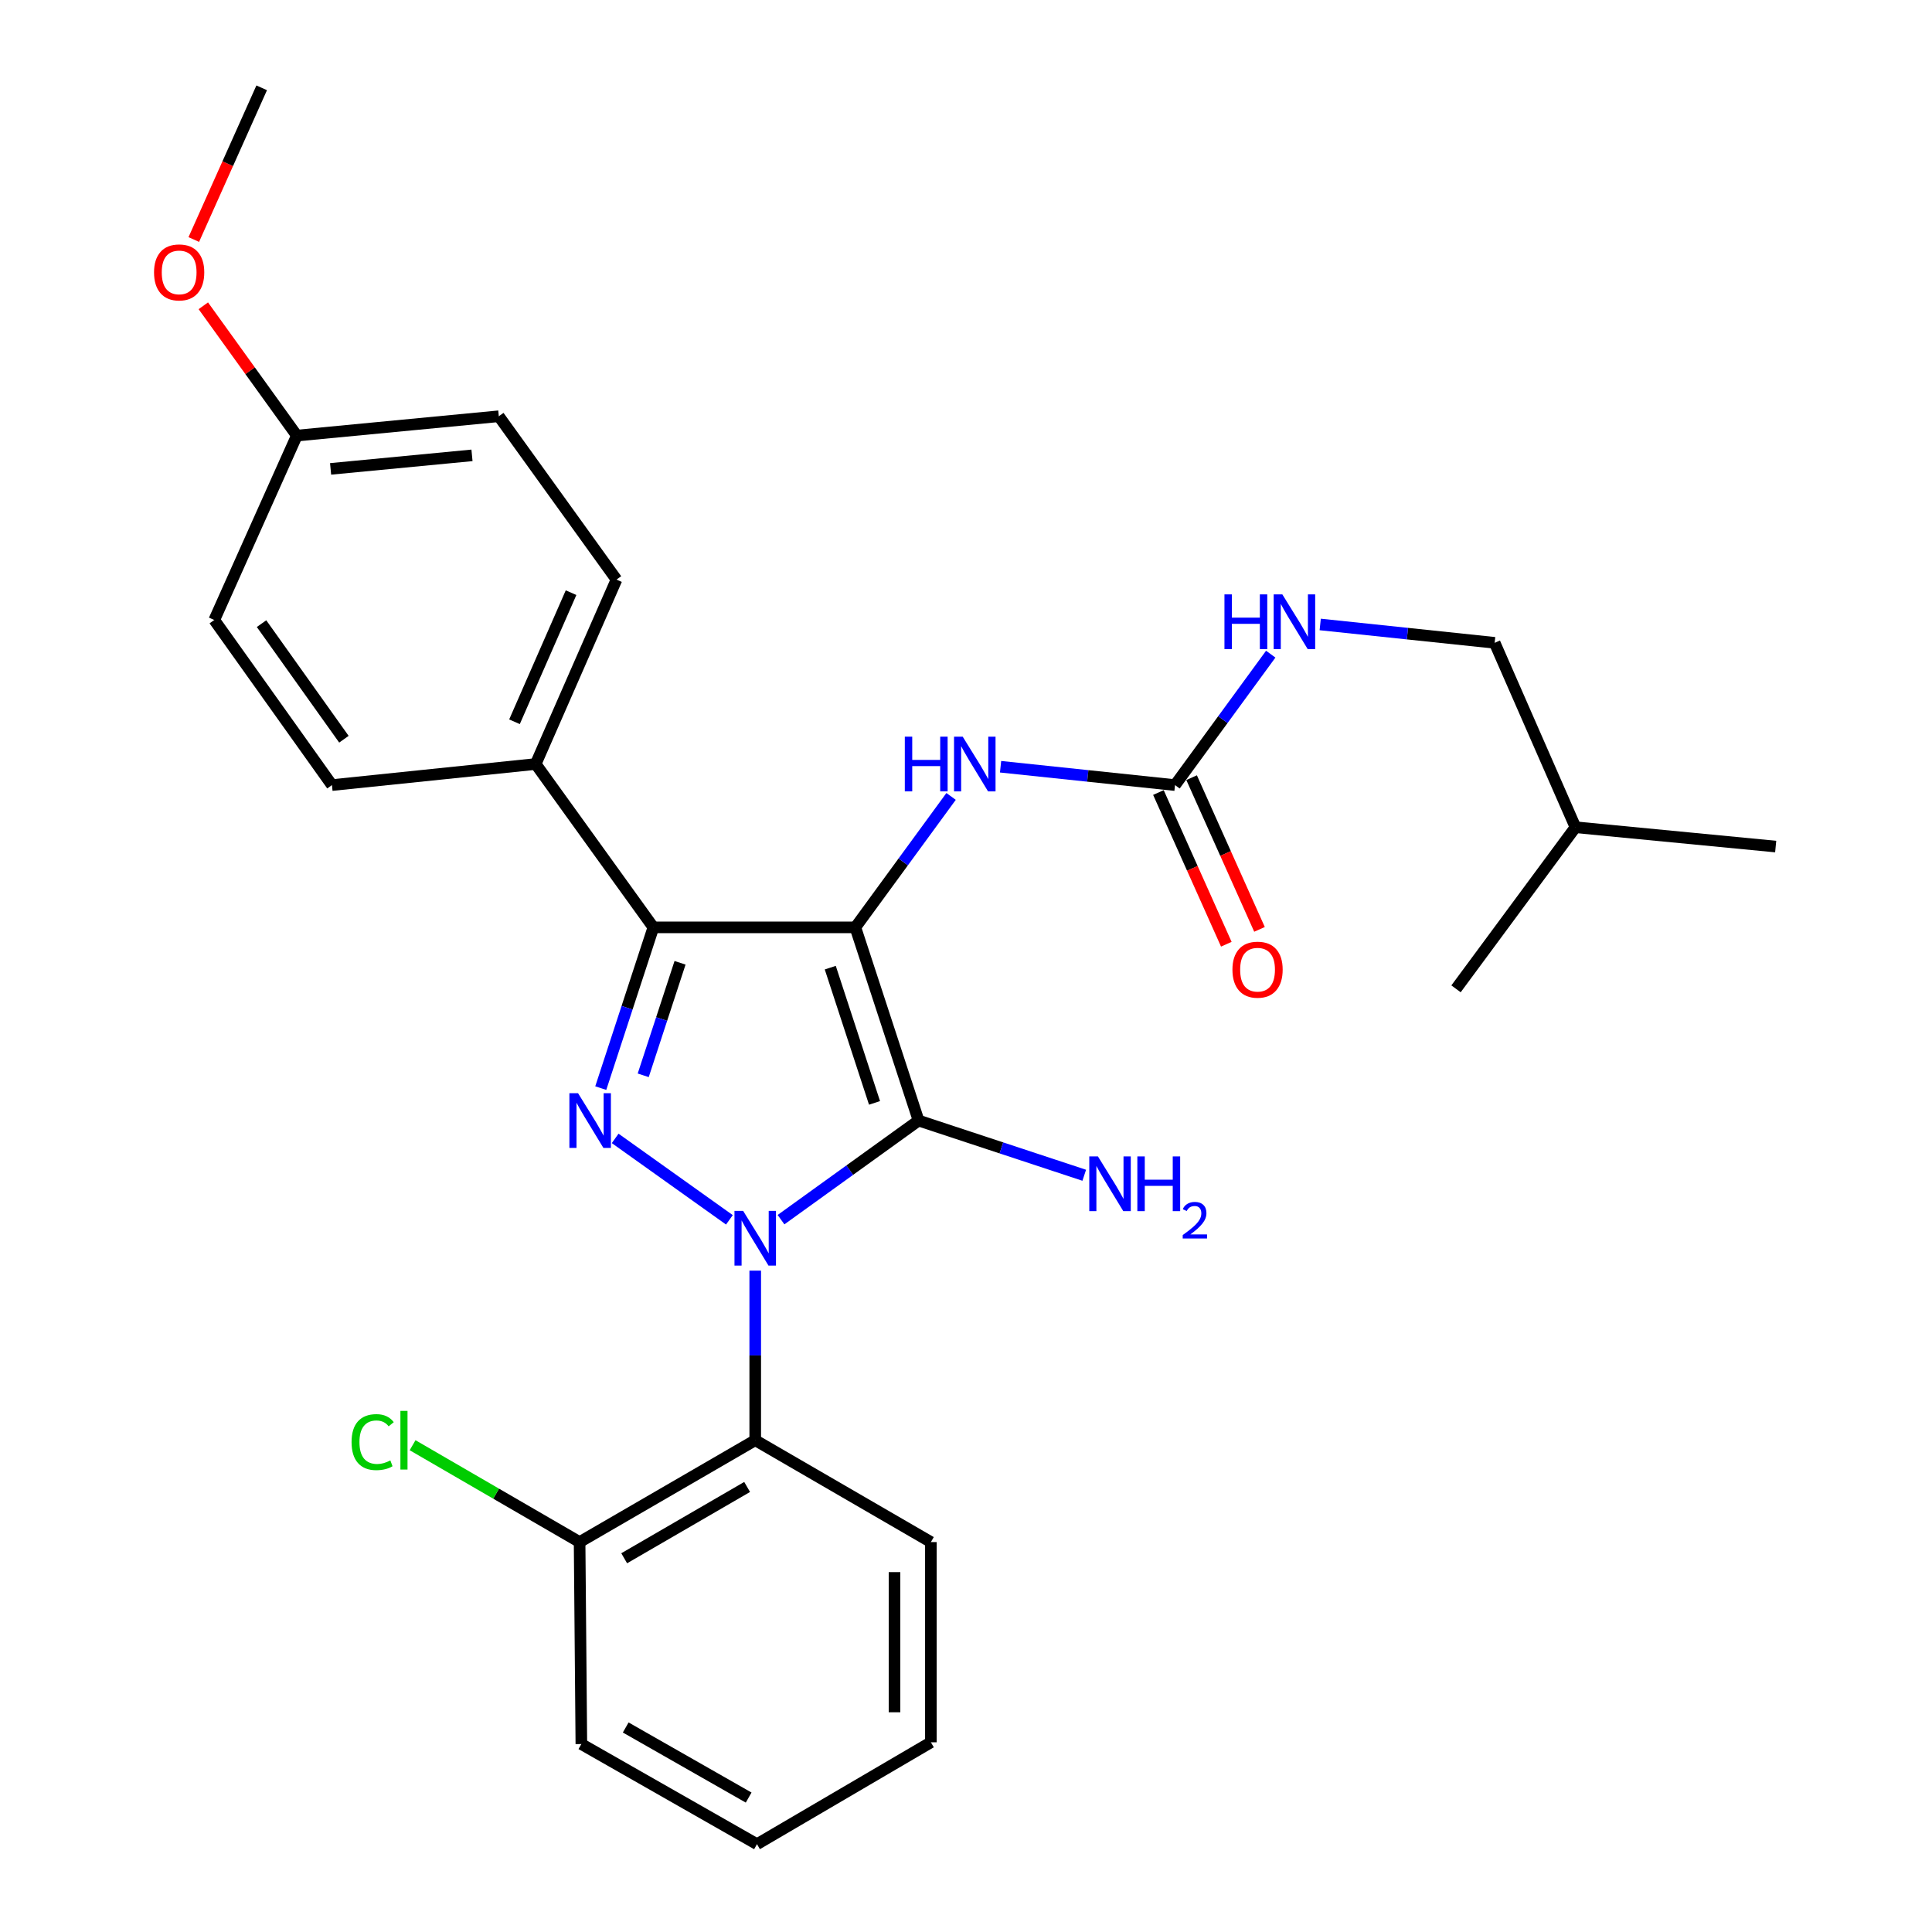 <?xml version='1.0' encoding='iso-8859-1'?>
<svg version='1.1' baseProfile='full'
              xmlns='http://www.w3.org/2000/svg'
                      xmlns:rdkit='http://www.rdkit.org/xml'
                      xmlns:xlink='http://www.w3.org/1999/xlink'
                  xml:space='preserve'
width='1000px' height='1000px' viewBox='0 0 1000 1000'>
<!-- END OF HEADER -->
<rect style='opacity:1.0;fill:#FFFFFF;stroke:none' width='1000' height='1000' x='0' y='0'> </rect>
<path class='bond-0' d='M 390.905,657.684 L 390.905,701.569' style='fill:none;fill-rule:evenodd;stroke:#0000FF;stroke-width:6px;stroke-linecap:butt;stroke-linejoin:miter;stroke-opacity:1' />
<path class='bond-0' d='M 390.905,701.569 L 390.905,745.455' style='fill:none;fill-rule:evenodd;stroke:#000000;stroke-width:6px;stroke-linecap:butt;stroke-linejoin:miter;stroke-opacity:1' />
<path class='bond-1' d='M 404.25,631.296 L 439.852,605.647' style='fill:none;fill-rule:evenodd;stroke:#0000FF;stroke-width:6px;stroke-linecap:butt;stroke-linejoin:miter;stroke-opacity:1' />
<path class='bond-1' d='M 439.852,605.647 L 475.453,579.999' style='fill:none;fill-rule:evenodd;stroke:#000000;stroke-width:6px;stroke-linecap:butt;stroke-linejoin:miter;stroke-opacity:1' />
<path class='bond-2' d='M 377.542,631.384 L 318.411,589.232' style='fill:none;fill-rule:evenodd;stroke:#0000FF;stroke-width:6px;stroke-linecap:butt;stroke-linejoin:miter;stroke-opacity:1' />
<path class='bond-3' d='M 475.453,579.999 L 442.728,480.003' style='fill:none;fill-rule:evenodd;stroke:#000000;stroke-width:6px;stroke-linecap:butt;stroke-linejoin:miter;stroke-opacity:1' />
<path class='bond-3' d='M 452.653,570.855 L 429.745,500.858' style='fill:none;fill-rule:evenodd;stroke:#000000;stroke-width:6px;stroke-linecap:butt;stroke-linejoin:miter;stroke-opacity:1' />
<path class='bond-4' d='M 475.453,579.999 L 518.327,594.157' style='fill:none;fill-rule:evenodd;stroke:#000000;stroke-width:6px;stroke-linecap:butt;stroke-linejoin:miter;stroke-opacity:1' />
<path class='bond-4' d='M 518.327,594.157 L 561.201,608.316' style='fill:none;fill-rule:evenodd;stroke:#0000FF;stroke-width:6px;stroke-linecap:butt;stroke-linejoin:miter;stroke-opacity:1' />
<path class='bond-5' d='M 442.728,480.003 L 338.183,480.003' style='fill:none;fill-rule:evenodd;stroke:#000000;stroke-width:6px;stroke-linecap:butt;stroke-linejoin:miter;stroke-opacity:1' />
<path class='bond-6' d='M 442.728,480.003 L 467.505,446.118' style='fill:none;fill-rule:evenodd;stroke:#000000;stroke-width:6px;stroke-linecap:butt;stroke-linejoin:miter;stroke-opacity:1' />
<path class='bond-6' d='M 467.505,446.118 L 492.281,412.233' style='fill:none;fill-rule:evenodd;stroke:#0000FF;stroke-width:6px;stroke-linecap:butt;stroke-linejoin:miter;stroke-opacity:1' />
<path class='bond-7' d='M 338.183,480.003 L 324.568,521.606' style='fill:none;fill-rule:evenodd;stroke:#000000;stroke-width:6px;stroke-linecap:butt;stroke-linejoin:miter;stroke-opacity:1' />
<path class='bond-7' d='M 324.568,521.606 L 310.953,563.208' style='fill:none;fill-rule:evenodd;stroke:#0000FF;stroke-width:6px;stroke-linecap:butt;stroke-linejoin:miter;stroke-opacity:1' />
<path class='bond-7' d='M 351.99,498.339 L 342.46,527.461' style='fill:none;fill-rule:evenodd;stroke:#000000;stroke-width:6px;stroke-linecap:butt;stroke-linejoin:miter;stroke-opacity:1' />
<path class='bond-7' d='M 342.46,527.461 L 332.929,556.583' style='fill:none;fill-rule:evenodd;stroke:#0000FF;stroke-width:6px;stroke-linecap:butt;stroke-linejoin:miter;stroke-opacity:1' />
<path class='bond-8' d='M 338.183,480.003 L 277.272,395.455' style='fill:none;fill-rule:evenodd;stroke:#000000;stroke-width:6px;stroke-linecap:butt;stroke-linejoin:miter;stroke-opacity:1' />
<path class='bond-9' d='M 773.631,332.724 L 728.486,327.972' style='fill:none;fill-rule:evenodd;stroke:#000000;stroke-width:6px;stroke-linecap:butt;stroke-linejoin:miter;stroke-opacity:1' />
<path class='bond-9' d='M 728.486,327.972 L 683.341,323.22' style='fill:none;fill-rule:evenodd;stroke:#0000FF;stroke-width:6px;stroke-linecap:butt;stroke-linejoin:miter;stroke-opacity:1' />
<path class='bond-10' d='M 773.631,332.724 L 815.455,428.18' style='fill:none;fill-rule:evenodd;stroke:#000000;stroke-width:6px;stroke-linecap:butt;stroke-linejoin:miter;stroke-opacity:1' />
<path class='bond-11' d='M 517.895,396.86 L 563.04,401.611' style='fill:none;fill-rule:evenodd;stroke:#0000FF;stroke-width:6px;stroke-linecap:butt;stroke-linejoin:miter;stroke-opacity:1' />
<path class='bond-11' d='M 563.04,401.611 L 608.185,406.363' style='fill:none;fill-rule:evenodd;stroke:#000000;stroke-width:6px;stroke-linecap:butt;stroke-linejoin:miter;stroke-opacity:1' />
<path class='bond-12' d='M 599.593,410.209 L 617.165,449.47' style='fill:none;fill-rule:evenodd;stroke:#000000;stroke-width:6px;stroke-linecap:butt;stroke-linejoin:miter;stroke-opacity:1' />
<path class='bond-12' d='M 617.165,449.47 L 634.737,488.731' style='fill:none;fill-rule:evenodd;stroke:#FF0000;stroke-width:6px;stroke-linecap:butt;stroke-linejoin:miter;stroke-opacity:1' />
<path class='bond-12' d='M 616.776,402.518 L 634.348,441.779' style='fill:none;fill-rule:evenodd;stroke:#000000;stroke-width:6px;stroke-linecap:butt;stroke-linejoin:miter;stroke-opacity:1' />
<path class='bond-12' d='M 634.348,441.779 L 651.921,481.04' style='fill:none;fill-rule:evenodd;stroke:#FF0000;stroke-width:6px;stroke-linecap:butt;stroke-linejoin:miter;stroke-opacity:1' />
<path class='bond-13' d='M 608.185,406.363 L 632.957,372.478' style='fill:none;fill-rule:evenodd;stroke:#000000;stroke-width:6px;stroke-linecap:butt;stroke-linejoin:miter;stroke-opacity:1' />
<path class='bond-13' d='M 632.957,372.478 L 657.729,338.593' style='fill:none;fill-rule:evenodd;stroke:#0000FF;stroke-width:6px;stroke-linecap:butt;stroke-linejoin:miter;stroke-opacity:1' />
<path class='bond-14' d='M 815.455,428.18 L 753.634,511.818' style='fill:none;fill-rule:evenodd;stroke:#000000;stroke-width:6px;stroke-linecap:butt;stroke-linejoin:miter;stroke-opacity:1' />
<path class='bond-15' d='M 815.455,428.18 L 919.09,438.179' style='fill:none;fill-rule:evenodd;stroke:#000000;stroke-width:6px;stroke-linecap:butt;stroke-linejoin:miter;stroke-opacity:1' />
<path class='bond-16' d='M 300.908,902.723 L 391.815,954.545' style='fill:none;fill-rule:evenodd;stroke:#000000;stroke-width:6px;stroke-linecap:butt;stroke-linejoin:miter;stroke-opacity:1' />
<path class='bond-16' d='M 323.868,894.141 L 387.502,930.417' style='fill:none;fill-rule:evenodd;stroke:#000000;stroke-width:6px;stroke-linecap:butt;stroke-linejoin:miter;stroke-opacity:1' />
<path class='bond-17' d='M 300.908,902.723 L 299.998,798.177' style='fill:none;fill-rule:evenodd;stroke:#000000;stroke-width:6px;stroke-linecap:butt;stroke-linejoin:miter;stroke-opacity:1' />
<path class='bond-18' d='M 391.815,954.545 L 481.823,901.813' style='fill:none;fill-rule:evenodd;stroke:#000000;stroke-width:6px;stroke-linecap:butt;stroke-linejoin:miter;stroke-opacity:1' />
<path class='bond-19' d='M 258.184,215.45 L 153.639,225.459' style='fill:none;fill-rule:evenodd;stroke:#000000;stroke-width:6px;stroke-linecap:butt;stroke-linejoin:miter;stroke-opacity:1' />
<path class='bond-19' d='M 244.297,235.692 L 171.115,242.698' style='fill:none;fill-rule:evenodd;stroke:#000000;stroke-width:6px;stroke-linecap:butt;stroke-linejoin:miter;stroke-opacity:1' />
<path class='bond-20' d='M 258.184,215.45 L 319.096,299.998' style='fill:none;fill-rule:evenodd;stroke:#000000;stroke-width:6px;stroke-linecap:butt;stroke-linejoin:miter;stroke-opacity:1' />
<path class='bond-21' d='M 153.639,225.459 L 110.905,320.905' style='fill:none;fill-rule:evenodd;stroke:#000000;stroke-width:6px;stroke-linecap:butt;stroke-linejoin:miter;stroke-opacity:1' />
<path class='bond-22' d='M 153.639,225.459 L 129.439,191.868' style='fill:none;fill-rule:evenodd;stroke:#000000;stroke-width:6px;stroke-linecap:butt;stroke-linejoin:miter;stroke-opacity:1' />
<path class='bond-22' d='M 129.439,191.868 L 105.238,158.276' style='fill:none;fill-rule:evenodd;stroke:#FF0000;stroke-width:6px;stroke-linecap:butt;stroke-linejoin:miter;stroke-opacity:1' />
<path class='bond-23' d='M 110.905,320.905 L 171.816,406.363' style='fill:none;fill-rule:evenodd;stroke:#000000;stroke-width:6px;stroke-linecap:butt;stroke-linejoin:miter;stroke-opacity:1' />
<path class='bond-23' d='M 135.372,322.797 L 178.01,382.618' style='fill:none;fill-rule:evenodd;stroke:#000000;stroke-width:6px;stroke-linecap:butt;stroke-linejoin:miter;stroke-opacity:1' />
<path class='bond-24' d='M 171.816,406.363 L 277.272,395.455' style='fill:none;fill-rule:evenodd;stroke:#000000;stroke-width:6px;stroke-linecap:butt;stroke-linejoin:miter;stroke-opacity:1' />
<path class='bond-25' d='M 277.272,395.455 L 319.096,299.998' style='fill:none;fill-rule:evenodd;stroke:#000000;stroke-width:6px;stroke-linecap:butt;stroke-linejoin:miter;stroke-opacity:1' />
<path class='bond-25' d='M 266.302,373.581 L 295.579,306.762' style='fill:none;fill-rule:evenodd;stroke:#000000;stroke-width:6px;stroke-linecap:butt;stroke-linejoin:miter;stroke-opacity:1' />
<path class='bond-26' d='M 100.307,123.977 L 117.879,84.716' style='fill:none;fill-rule:evenodd;stroke:#FF0000;stroke-width:6px;stroke-linecap:butt;stroke-linejoin:miter;stroke-opacity:1' />
<path class='bond-26' d='M 117.879,84.716 L 135.452,45.455' style='fill:none;fill-rule:evenodd;stroke:#000000;stroke-width:6px;stroke-linecap:butt;stroke-linejoin:miter;stroke-opacity:1' />
<path class='bond-27' d='M 481.823,901.813 L 481.823,798.177' style='fill:none;fill-rule:evenodd;stroke:#000000;stroke-width:6px;stroke-linecap:butt;stroke-linejoin:miter;stroke-opacity:1' />
<path class='bond-27' d='M 462.997,886.267 L 462.997,813.723' style='fill:none;fill-rule:evenodd;stroke:#000000;stroke-width:6px;stroke-linecap:butt;stroke-linejoin:miter;stroke-opacity:1' />
<path class='bond-28' d='M 481.823,798.177 L 390.905,745.455' style='fill:none;fill-rule:evenodd;stroke:#000000;stroke-width:6px;stroke-linecap:butt;stroke-linejoin:miter;stroke-opacity:1' />
<path class='bond-29' d='M 390.905,745.455 L 299.998,798.177' style='fill:none;fill-rule:evenodd;stroke:#000000;stroke-width:6px;stroke-linecap:butt;stroke-linejoin:miter;stroke-opacity:1' />
<path class='bond-29' d='M 386.714,769.649 L 323.079,806.554' style='fill:none;fill-rule:evenodd;stroke:#000000;stroke-width:6px;stroke-linecap:butt;stroke-linejoin:miter;stroke-opacity:1' />
<path class='bond-30' d='M 299.998,798.177 L 256.778,773.112' style='fill:none;fill-rule:evenodd;stroke:#000000;stroke-width:6px;stroke-linecap:butt;stroke-linejoin:miter;stroke-opacity:1' />
<path class='bond-30' d='M 256.778,773.112 L 213.558,748.046' style='fill:none;fill-rule:evenodd;stroke:#00CC00;stroke-width:6px;stroke-linecap:butt;stroke-linejoin:miter;stroke-opacity:1' />
<path  class='atom-0' d='M 384.645 626.75
L 393.925 641.75
Q 394.845 643.23, 396.325 645.91
Q 397.805 648.59, 397.885 648.75
L 397.885 626.75
L 401.645 626.75
L 401.645 655.07
L 397.765 655.07
L 387.805 638.67
Q 386.645 636.75, 385.405 634.55
Q 384.205 632.35, 383.845 631.67
L 383.845 655.07
L 380.165 655.07
L 380.165 626.75
L 384.645 626.75
' fill='#0000FF'/>
<path  class='atom-4' d='M 299.198 565.839
L 308.478 580.839
Q 309.398 582.319, 310.878 584.999
Q 312.358 587.679, 312.438 587.839
L 312.438 565.839
L 316.198 565.839
L 316.198 594.159
L 312.318 594.159
L 302.358 577.759
Q 301.198 575.839, 299.958 573.639
Q 298.758 571.439, 298.398 570.759
L 298.398 594.159
L 294.718 594.159
L 294.718 565.839
L 299.198 565.839
' fill='#0000FF'/>
<path  class='atom-6' d='M 568.29 598.564
L 577.57 613.564
Q 578.49 615.044, 579.97 617.724
Q 581.45 620.404, 581.53 620.564
L 581.53 598.564
L 585.29 598.564
L 585.29 626.884
L 581.41 626.884
L 571.45 610.484
Q 570.29 608.564, 569.05 606.364
Q 567.85 604.164, 567.49 603.484
L 567.49 626.884
L 563.81 626.884
L 563.81 598.564
L 568.29 598.564
' fill='#0000FF'/>
<path  class='atom-6' d='M 588.69 598.564
L 592.53 598.564
L 592.53 610.604
L 607.01 610.604
L 607.01 598.564
L 610.85 598.564
L 610.85 626.884
L 607.01 626.884
L 607.01 613.804
L 592.53 613.804
L 592.53 626.884
L 588.69 626.884
L 588.69 598.564
' fill='#0000FF'/>
<path  class='atom-6' d='M 612.222 625.89
Q 612.909 624.121, 614.546 623.145
Q 616.182 622.141, 618.453 622.141
Q 621.278 622.141, 622.862 623.673
Q 624.446 625.204, 624.446 627.923
Q 624.446 630.695, 622.386 633.282
Q 620.354 635.869, 616.13 638.932
L 624.762 638.932
L 624.762 641.044
L 612.17 641.044
L 612.17 639.275
Q 615.654 636.793, 617.714 634.945
Q 619.799 633.097, 620.802 631.434
Q 621.806 629.771, 621.806 628.055
Q 621.806 626.26, 620.908 625.257
Q 620.01 624.253, 618.453 624.253
Q 616.948 624.253, 615.945 624.861
Q 614.942 625.468, 614.229 626.814
L 612.222 625.89
' fill='#0000FF'/>
<path  class='atom-7' d='M 468.329 381.295
L 472.169 381.295
L 472.169 393.335
L 486.649 393.335
L 486.649 381.295
L 490.489 381.295
L 490.489 409.615
L 486.649 409.615
L 486.649 396.535
L 472.169 396.535
L 472.169 409.615
L 468.329 409.615
L 468.329 381.295
' fill='#0000FF'/>
<path  class='atom-7' d='M 498.289 381.295
L 507.569 396.295
Q 508.489 397.775, 509.969 400.455
Q 511.449 403.135, 511.529 403.295
L 511.529 381.295
L 515.289 381.295
L 515.289 409.615
L 511.409 409.615
L 501.449 393.215
Q 500.289 391.295, 499.049 389.095
Q 497.849 386.895, 497.489 386.215
L 497.489 409.615
L 493.809 409.615
L 493.809 381.295
L 498.289 381.295
' fill='#0000FF'/>
<path  class='atom-9' d='M 637.908 501.9
Q 637.908 495.1, 641.268 491.3
Q 644.628 487.5, 650.908 487.5
Q 657.188 487.5, 660.548 491.3
Q 663.908 495.1, 663.908 501.9
Q 663.908 508.78, 660.508 512.7
Q 657.108 516.58, 650.908 516.58
Q 644.668 516.58, 641.268 512.7
Q 637.908 508.82, 637.908 501.9
M 650.908 513.38
Q 655.228 513.38, 657.548 510.5
Q 659.908 507.58, 659.908 501.9
Q 659.908 496.34, 657.548 493.54
Q 655.228 490.7, 650.908 490.7
Q 646.588 490.7, 644.228 493.5
Q 641.908 496.3, 641.908 501.9
Q 641.908 507.62, 644.228 510.5
Q 646.588 513.38, 650.908 513.38
' fill='#FF0000'/>
<path  class='atom-10' d='M 633.776 307.655
L 637.616 307.655
L 637.616 319.695
L 652.096 319.695
L 652.096 307.655
L 655.936 307.655
L 655.936 335.975
L 652.096 335.975
L 652.096 322.895
L 637.616 322.895
L 637.616 335.975
L 633.776 335.975
L 633.776 307.655
' fill='#0000FF'/>
<path  class='atom-10' d='M 663.736 307.655
L 673.016 322.655
Q 673.936 324.135, 675.416 326.815
Q 676.896 329.495, 676.976 329.655
L 676.976 307.655
L 680.736 307.655
L 680.736 335.975
L 676.856 335.975
L 666.896 319.575
Q 665.736 317.655, 664.496 315.455
Q 663.296 313.255, 662.936 312.575
L 662.936 335.975
L 659.256 335.975
L 659.256 307.655
L 663.736 307.655
' fill='#0000FF'/>
<path  class='atom-21' d='M 79.728 140.991
Q 79.728 134.191, 83.088 130.391
Q 86.448 126.591, 92.728 126.591
Q 99.008 126.591, 102.368 130.391
Q 105.728 134.191, 105.728 140.991
Q 105.728 147.871, 102.328 151.791
Q 98.928 155.671, 92.728 155.671
Q 86.488 155.671, 83.088 151.791
Q 79.728 147.911, 79.728 140.991
M 92.728 152.471
Q 97.048 152.471, 99.368 149.591
Q 101.728 146.671, 101.728 140.991
Q 101.728 135.431, 99.368 132.631
Q 97.048 129.791, 92.728 129.791
Q 88.408 129.791, 86.048 132.591
Q 83.728 135.391, 83.728 140.991
Q 83.728 146.711, 86.048 149.591
Q 88.408 152.471, 92.728 152.471
' fill='#FF0000'/>
<path  class='atom-27' d='M 181.971 746.435
Q 181.971 739.395, 185.251 735.715
Q 188.571 731.995, 194.851 731.995
Q 200.691 731.995, 203.811 736.115
L 201.171 738.275
Q 198.891 735.275, 194.851 735.275
Q 190.571 735.275, 188.291 738.155
Q 186.051 740.995, 186.051 746.435
Q 186.051 752.035, 188.371 754.915
Q 190.731 757.795, 195.291 757.795
Q 198.411 757.795, 202.051 755.915
L 203.171 758.915
Q 201.691 759.875, 199.451 760.435
Q 197.211 760.995, 194.731 760.995
Q 188.571 760.995, 185.251 757.235
Q 181.971 753.475, 181.971 746.435
' fill='#00CC00'/>
<path  class='atom-27' d='M 207.251 730.275
L 210.931 730.275
L 210.931 760.635
L 207.251 760.635
L 207.251 730.275
' fill='#00CC00'/>
</svg>
